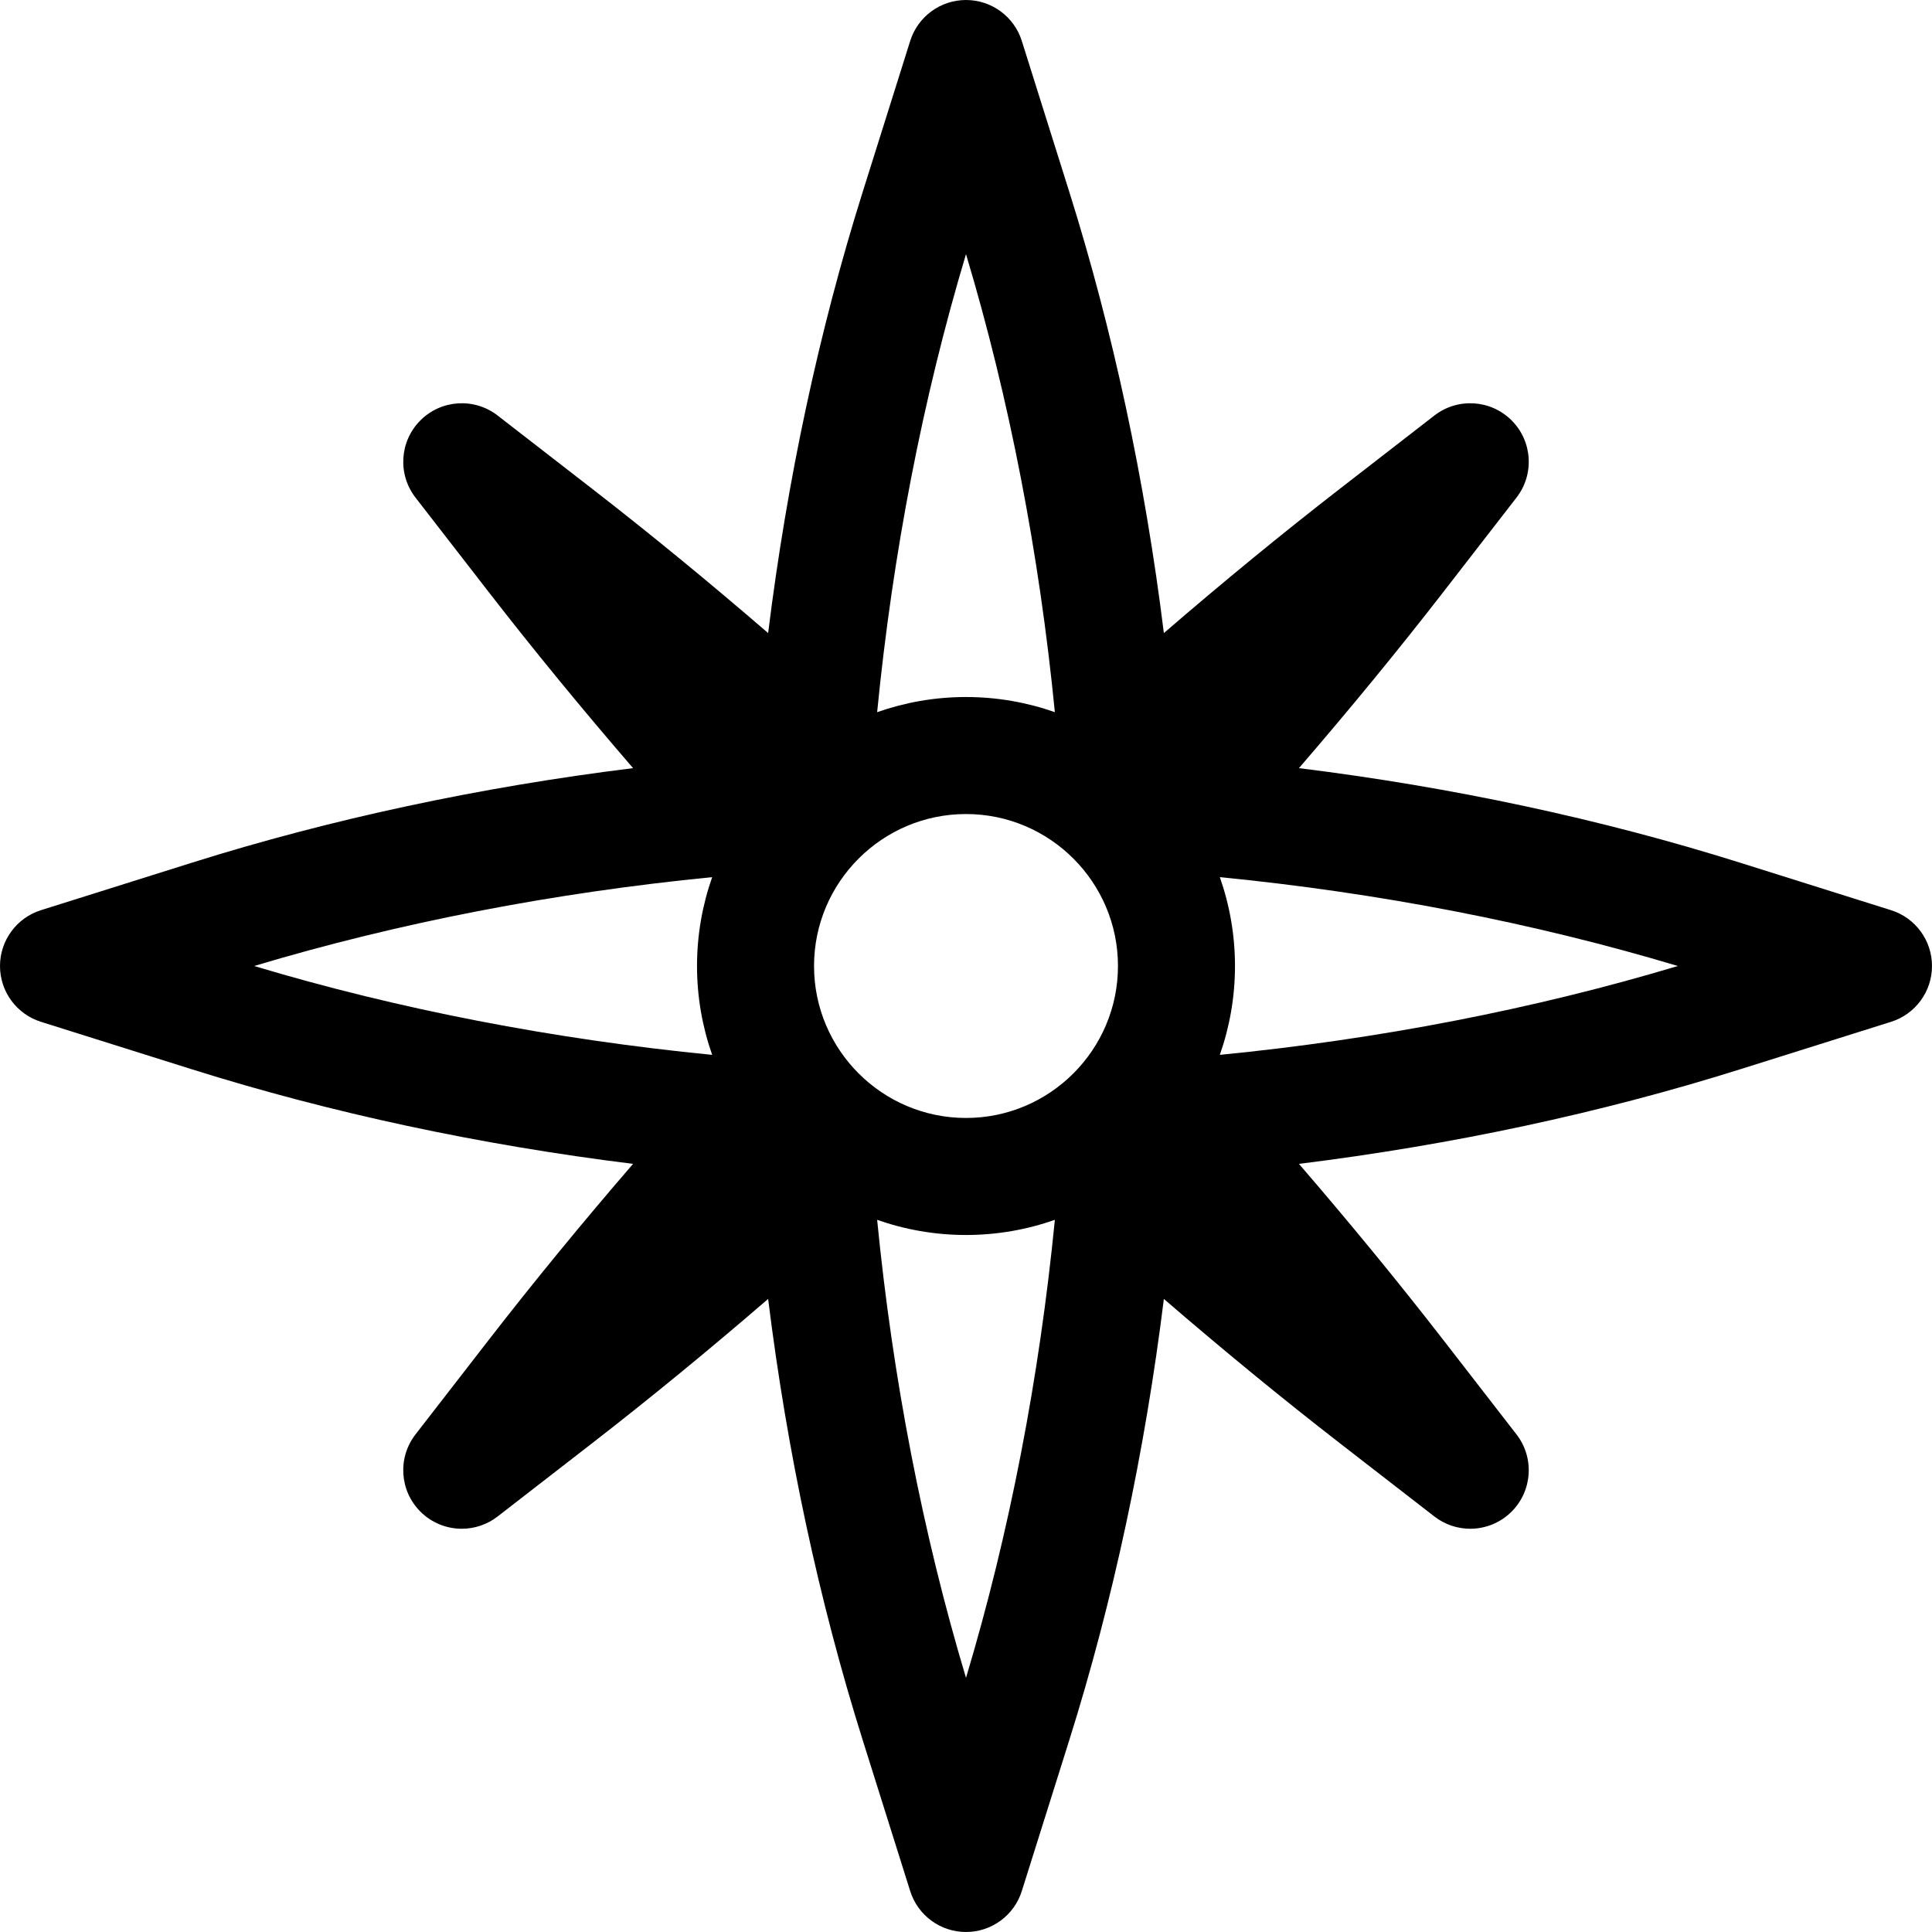 <?xml version="1.0" encoding="iso-8859-1"?>
<!-- Uploaded to: SVG Repo, www.svgrepo.com, Generator: SVG Repo Mixer Tools -->
<svg fill="#000000" height="800px" width="800px" version="1.1" id="Layer_1" xmlns="http://www.w3.org/2000/svg" xmlns:xlink="http://www.w3.org/1999/xlink" 
	 viewBox="0 0 512.001 512.001" xml:space="preserve">
<g>
	<g>
		<path d="M501.147,241.209l-39.959-12.57c-36.961-11.627-76.453-20.056-116.957-25.076c13.537-15.689,26.377-31.336,38.267-46.676
			l19.388-25.017c4.784-6.174,4.231-14.941-1.292-20.463c-5.523-5.522-14.29-6.074-20.463-1.292l-25.017,19.389
			c-15.34,11.888-30.987,24.729-46.676,38.266c-5.02-40.505-13.449-79.995-25.076-116.956l-12.57-39.959
			c-2.031-6.461-8.02-10.854-14.791-10.854c-6.771,0-12.76,4.393-14.792,10.853l-12.57,39.959
			c-11.627,36.961-20.056,76.452-25.076,116.956c-15.689-13.537-31.336-26.377-46.675-38.266l-25.017-19.389
			c-6.174-4.782-14.942-4.232-20.463,1.292c-5.522,5.522-6.076,14.29-1.292,20.463l19.388,25.017
			c11.889,15.34,24.73,30.988,38.267,46.676c-40.504,5.02-79.996,13.449-116.957,25.076l-39.959,12.57
			C4.395,243.241,0,249.229,0,256.001c0,6.772,4.393,12.76,10.853,14.792l39.959,12.57c36.96,11.627,76.452,20.056,116.957,25.076
			c-13.537,15.688-26.377,31.335-38.266,46.675l-19.388,25.017c-4.784,6.174-4.231,14.941,1.292,20.463
			c3.008,3.008,6.978,4.542,10.968,4.542c3.335,0,6.684-1.072,9.495-3.25l25.017-19.388c15.34-11.889,30.987-24.73,46.675-38.267
			c5.02,40.505,13.449,79.996,25.076,116.957l12.569,39.959c2.031,6.46,8.02,10.853,14.792,10.853
			c6.772,0,12.76-4.393,14.792-10.853l12.57-39.959c11.627-36.961,20.056-76.452,25.076-116.957
			c15.688,13.536,31.336,26.377,46.675,38.267l25.017,19.388c2.811,2.178,6.159,3.25,9.495,3.25c3.989,0,7.961-1.533,10.968-4.542
			c5.522-5.522,6.076-14.29,1.292-20.463l-19.388-25.017c-11.889-15.34-24.73-30.987-38.266-46.675
			c40.505-5.02,79.997-13.449,116.957-25.076l39.959-12.57c6.46-2.032,10.853-8.02,10.853-14.792
			C512.001,249.229,507.606,243.241,501.147,241.209z M188.732,279.55c-41.98-4.128-83.048-12.05-121.38-23.549
			c38.334-11.5,79.402-19.421,121.38-23.549c-2.591,7.377-4.015,15.298-4.015,23.549
			C184.716,264.251,186.141,272.172,188.732,279.55z M256.001,67.351c11.5,38.333,19.422,79.401,23.549,121.381
			c-7.378-2.591-15.299-4.015-23.549-4.015c-8.252,0-16.172,1.426-23.549,4.015C236.579,146.753,244.501,105.685,256.001,67.351z
			 M256.001,444.651c-11.5-38.333-19.422-79.401-23.549-121.381c7.377,2.59,15.298,4.015,23.549,4.015
			c8.251,0,16.172-1.426,23.549-4.015C275.422,365.249,267.5,406.317,256.001,444.651z M256.001,296.272
			c-22.205,0-40.271-18.066-40.271-40.271c0-22.205,18.066-40.271,40.271-40.271c22.205,0,40.271,18.066,40.271,40.271
			C296.272,278.206,278.206,296.272,256.001,296.272z M323.269,279.55c2.591-7.377,4.015-15.298,4.015-23.549
			c0-8.252-1.425-16.172-4.015-23.549c41.979,4.128,83.047,12.049,121.38,23.549C406.318,267.501,365.249,275.422,323.269,279.55z"
			/>
	</g>
</g>
</svg>